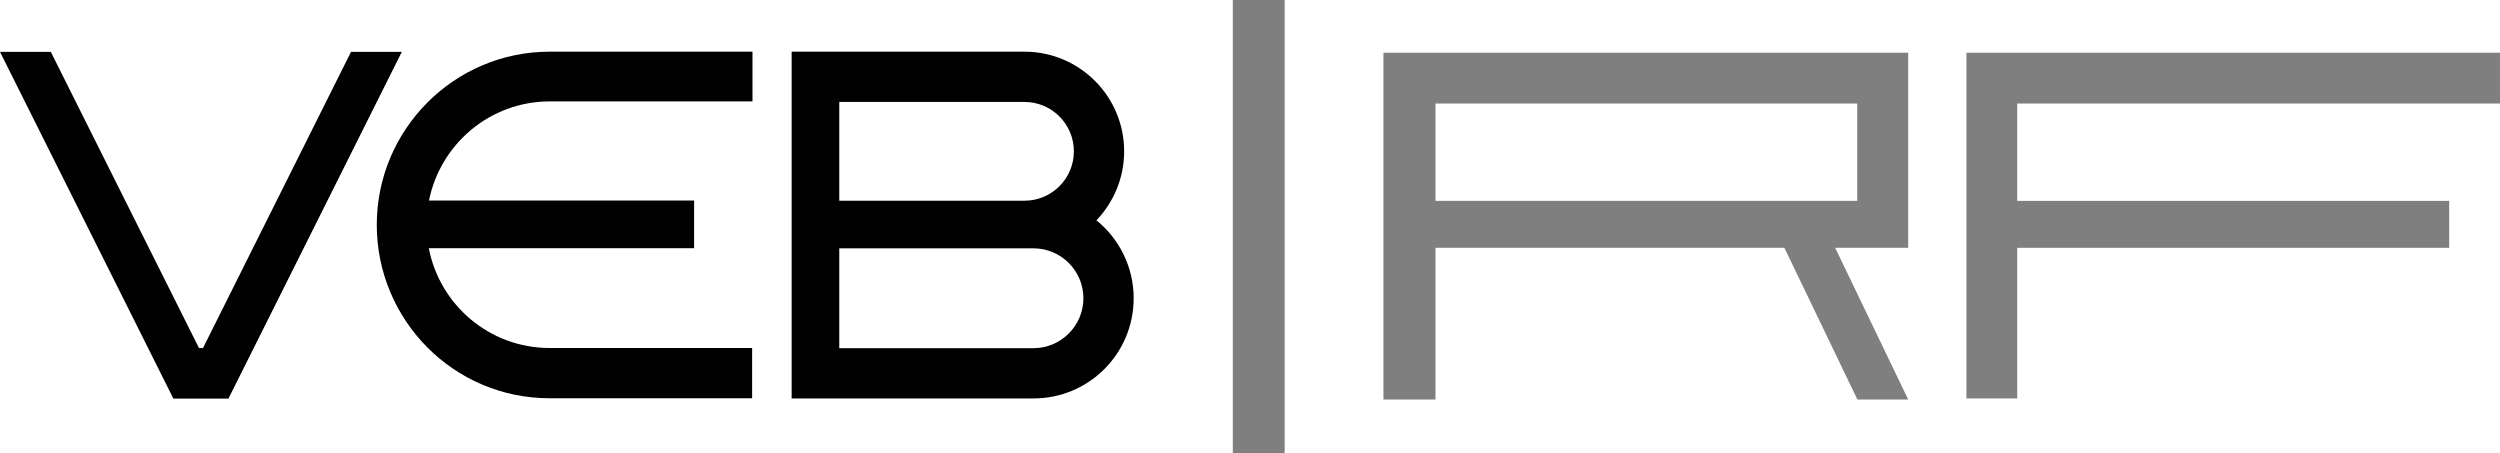 <svg width="182" height="33" viewBox="0 0 182 33" fill="none" xmlns="http://www.w3.org/2000/svg">
<g clip-path="url(#clip0_258_1469)">
<path opacity="0.5" d="M93.523 0H89.748V33H93.523V0Z" fill="#010101"/>
<path d="M40.014 7.383H54.781V3.762H40.014C33.079 3.762 27.429 9.412 27.429 16.372C27.429 19.851 28.842 23.01 31.115 25.296C33.388 27.581 36.534 28.994 40.014 28.994H54.755V25.334H40.014C35.648 25.334 32.014 22.214 31.217 18.067H50.531V14.6H31.23C32.052 10.491 35.673 7.383 40.014 7.383Z" fill="#010101"/>
<path d="M25.554 3.775L14.78 25.334H14.485L3.698 3.775H0L12.623 29.02H16.63L29.253 3.775H25.554Z" fill="#010101"/>
<path d="M79.822 16.038C81.067 14.728 81.838 12.969 81.838 11.017C81.838 7.011 78.589 3.762 74.582 3.762V7.422C76.573 7.422 78.178 9.04 78.178 11.017C78.178 12.995 76.573 14.612 74.582 14.612H61.099V7.422H74.582V3.762H57.632V29.007H61.099H75.237C79.269 29.007 82.531 25.745 82.531 21.713C82.531 19.415 81.465 17.373 79.822 16.038ZM75.237 25.347H61.099V18.079H75.237C77.24 18.079 78.871 19.71 78.871 21.713C78.871 23.716 77.24 25.347 75.237 25.347Z" fill="#010101"/>
<path opacity="0.5" d="M100.727 29.084H104.503V18.041H129.903L135.219 29.084H138.917L133.601 18.041H138.917V3.839H100.714V29.084H100.727ZM104.503 7.537H135.206V14.625H104.503V7.537Z" fill="#010101"/>
<path opacity="0.5" d="M182 7.537V3.839H146.854H144.028H143.155V29.007H146.854V18.041H178.302V14.625H146.854V7.537H182Z" fill="#010101"/>
</g>
<defs>
<clipPath id="clip0_258_1469">
<rect width="182" height="33" fill="white"/>
</clipPath>
</defs>
</svg>
